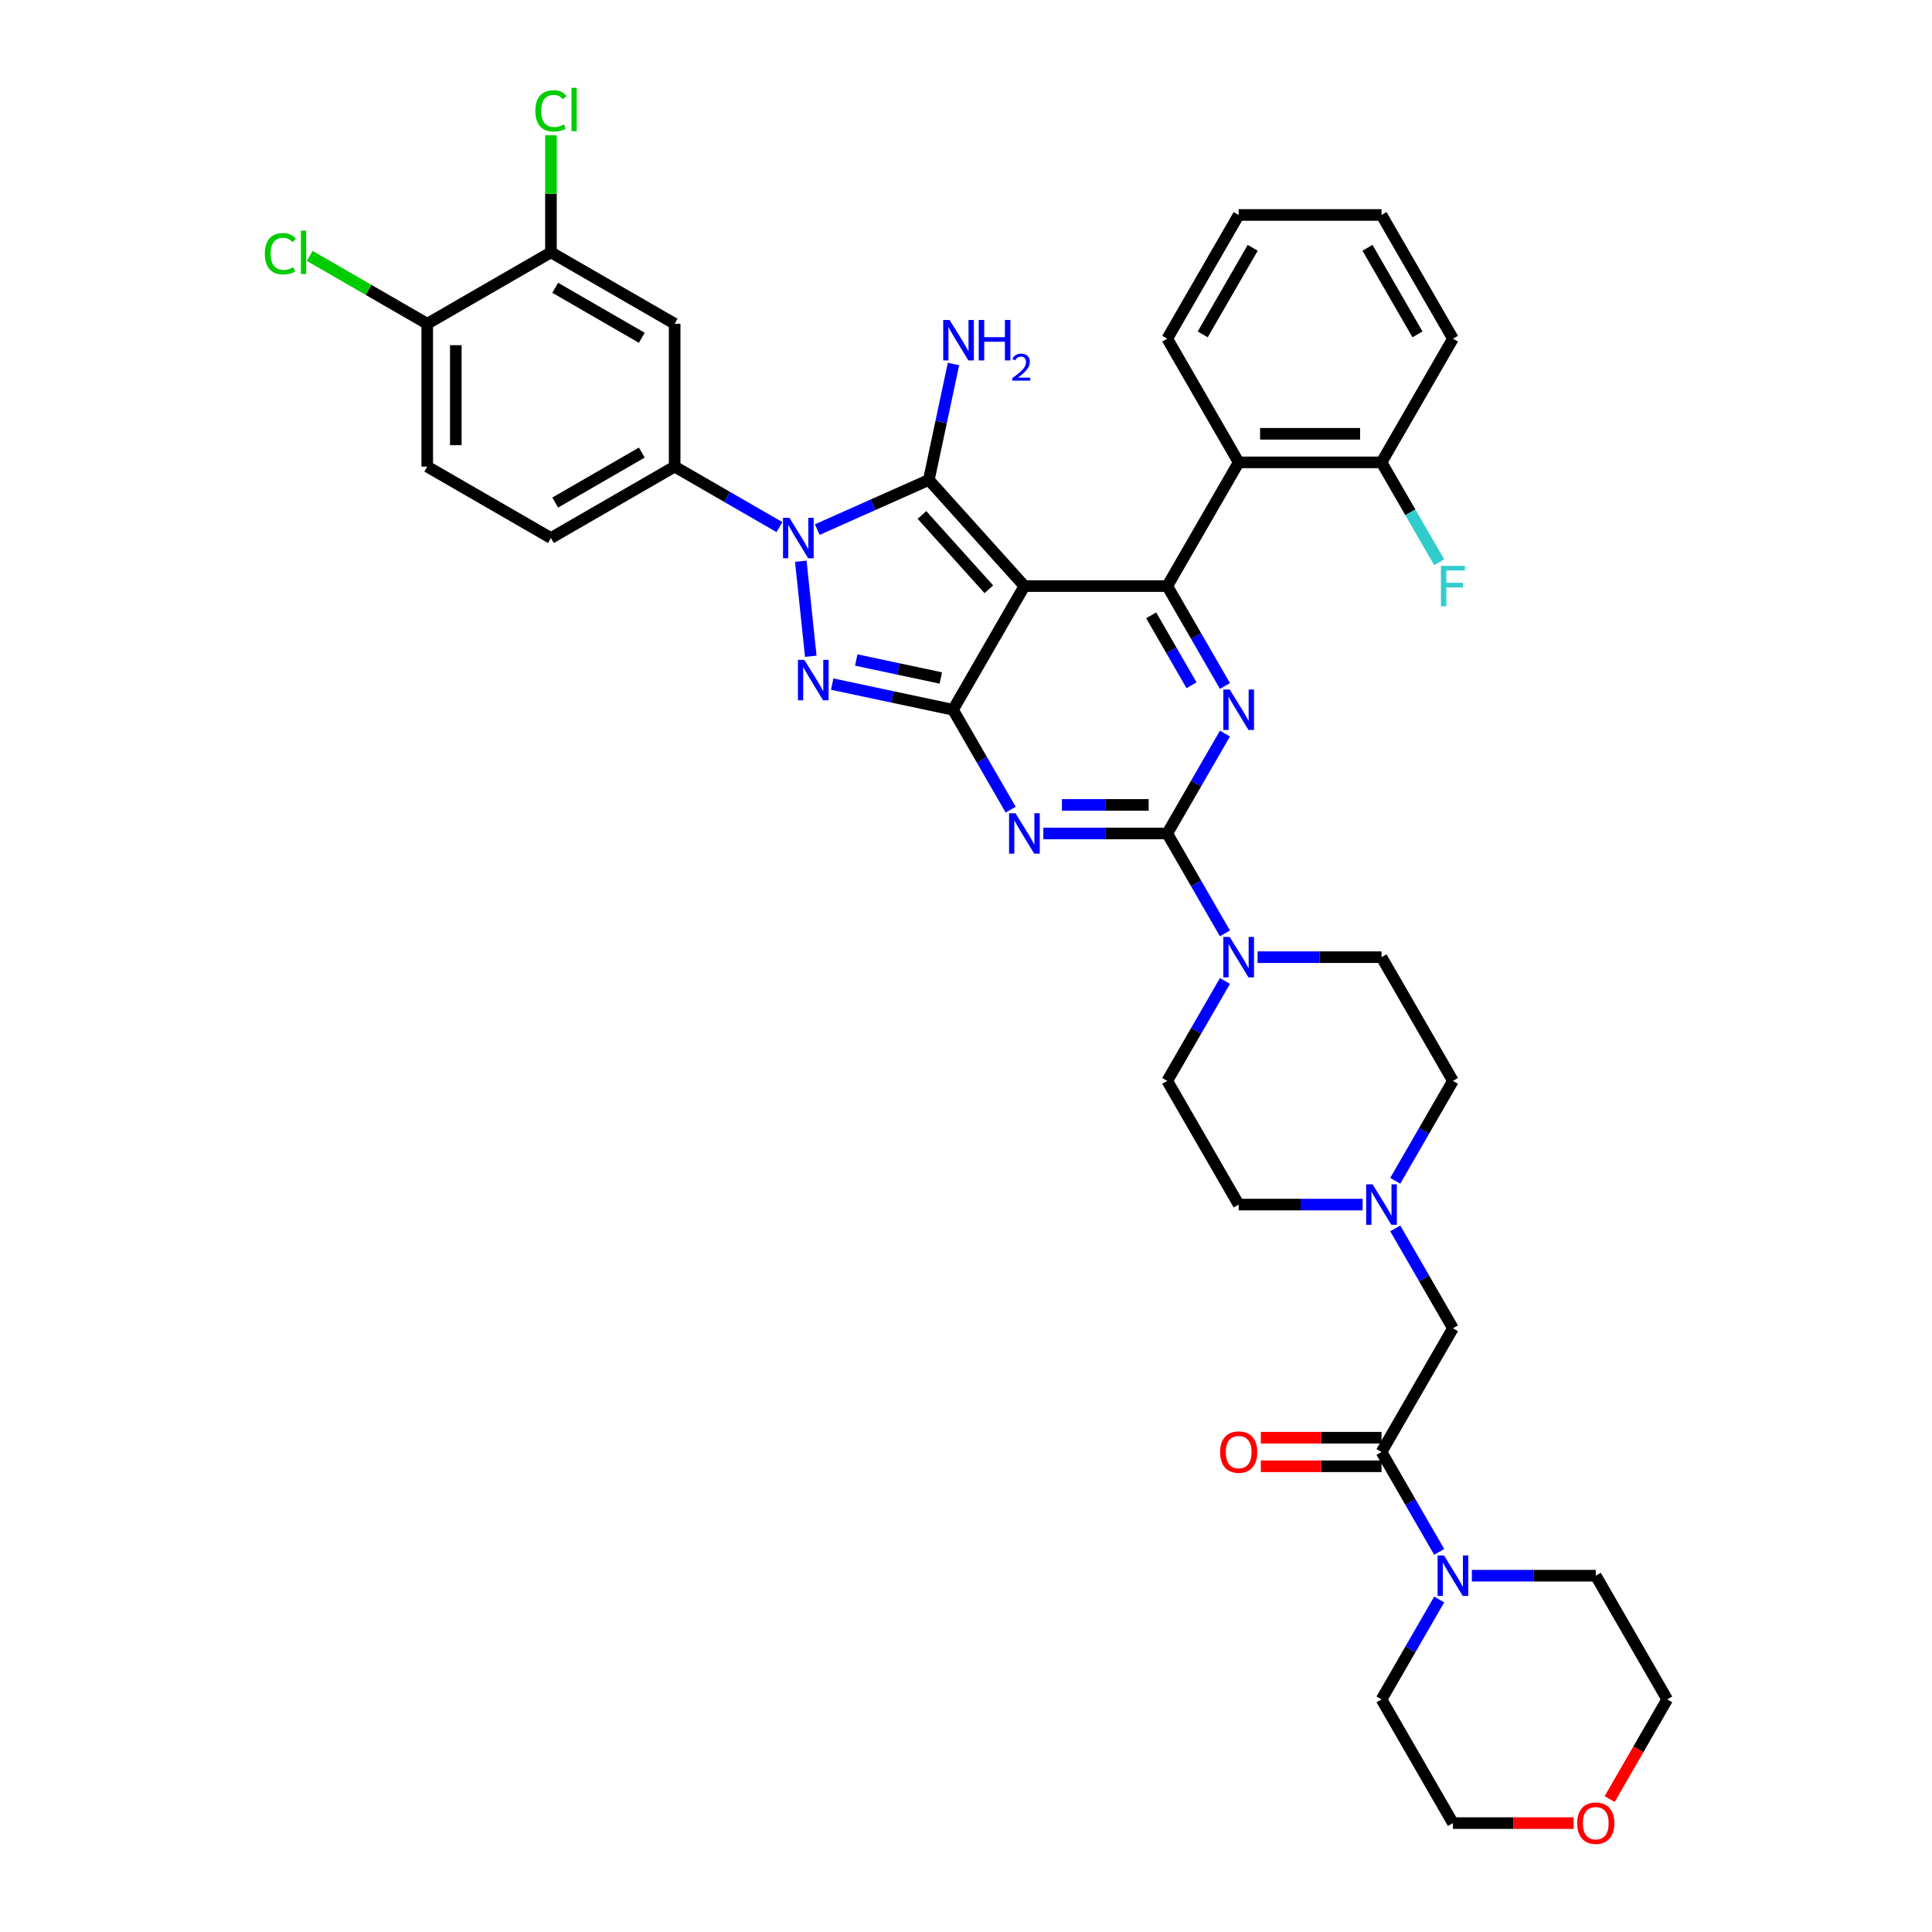 <?xml version='1.0' encoding='iso-8859-1'?>
<svg version='1.1' baseProfile='full'
              xmlns='http://www.w3.org/2000/svg'
                      xmlns:rdkit='http://www.rdkit.org/xml'
                      xmlns:xlink='http://www.w3.org/1999/xlink'
                  xml:space='preserve'
width='1000px' height='1000px' viewBox='0 0 1000 1000'>
<!-- END OF HEADER -->
<rect style='opacity:1.0;fill:#FFFFFF;stroke:none' width='1000' height='1000' x='0' y='0'> </rect>
<path class='bond-0' d='M 634.027,379.696 L 619.099,405.551' style='fill:none;fill-rule:evenodd;stroke:#0000FF;stroke-width:6px;stroke-linecap:butt;stroke-linejoin:miter;stroke-opacity:1' />
<path class='bond-0' d='M 619.099,405.551 L 604.171,431.407' style='fill:none;fill-rule:evenodd;stroke:#000000;stroke-width:6px;stroke-linecap:butt;stroke-linejoin:miter;stroke-opacity:1' />
<path class='bond-1' d='M 634.027,355.061 L 619.099,329.205' style='fill:none;fill-rule:evenodd;stroke:#0000FF;stroke-width:6px;stroke-linecap:butt;stroke-linejoin:miter;stroke-opacity:1' />
<path class='bond-1' d='M 619.099,329.205 L 604.171,303.35' style='fill:none;fill-rule:evenodd;stroke:#000000;stroke-width:6px;stroke-linecap:butt;stroke-linejoin:miter;stroke-opacity:1' />
<path class='bond-1' d='M 616.743,354.698 L 606.293,336.599' style='fill:none;fill-rule:evenodd;stroke:#0000FF;stroke-width:6px;stroke-linecap:butt;stroke-linejoin:miter;stroke-opacity:1' />
<path class='bond-1' d='M 606.293,336.599 L 595.844,318.5' style='fill:none;fill-rule:evenodd;stroke:#000000;stroke-width:6px;stroke-linecap:butt;stroke-linejoin:miter;stroke-opacity:1' />
<path class='bond-2' d='M 604.171,431.407 L 572.099,431.407' style='fill:none;fill-rule:evenodd;stroke:#000000;stroke-width:6px;stroke-linecap:butt;stroke-linejoin:miter;stroke-opacity:1' />
<path class='bond-2' d='M 572.099,431.407 L 540.027,431.407' style='fill:none;fill-rule:evenodd;stroke:#0000FF;stroke-width:6px;stroke-linecap:butt;stroke-linejoin:miter;stroke-opacity:1' />
<path class='bond-2' d='M 594.55,416.62 L 572.099,416.62' style='fill:none;fill-rule:evenodd;stroke:#000000;stroke-width:6px;stroke-linecap:butt;stroke-linejoin:miter;stroke-opacity:1' />
<path class='bond-2' d='M 572.099,416.62 L 549.648,416.62' style='fill:none;fill-rule:evenodd;stroke:#0000FF;stroke-width:6px;stroke-linecap:butt;stroke-linejoin:miter;stroke-opacity:1' />
<path class='bond-3' d='M 604.171,431.407 L 619.099,457.262' style='fill:none;fill-rule:evenodd;stroke:#000000;stroke-width:6px;stroke-linecap:butt;stroke-linejoin:miter;stroke-opacity:1' />
<path class='bond-3' d='M 619.099,457.262 L 634.027,483.118' style='fill:none;fill-rule:evenodd;stroke:#0000FF;stroke-width:6px;stroke-linecap:butt;stroke-linejoin:miter;stroke-opacity:1' />
<path class='bond-4' d='M 523.127,419.089 L 508.199,393.234' style='fill:none;fill-rule:evenodd;stroke:#0000FF;stroke-width:6px;stroke-linecap:butt;stroke-linejoin:miter;stroke-opacity:1' />
<path class='bond-4' d='M 508.199,393.234 L 493.271,367.378' style='fill:none;fill-rule:evenodd;stroke:#000000;stroke-width:6px;stroke-linecap:butt;stroke-linejoin:miter;stroke-opacity:1' />
<path class='bond-5' d='M 604.171,303.35 L 641.138,239.322' style='fill:none;fill-rule:evenodd;stroke:#000000;stroke-width:6px;stroke-linecap:butt;stroke-linejoin:miter;stroke-opacity:1' />
<path class='bond-6' d='M 604.171,303.35 L 530.238,303.35' style='fill:none;fill-rule:evenodd;stroke:#000000;stroke-width:6px;stroke-linecap:butt;stroke-linejoin:miter;stroke-opacity:1' />
<path class='bond-7' d='M 634.027,507.752 L 619.099,533.608' style='fill:none;fill-rule:evenodd;stroke:#0000FF;stroke-width:6px;stroke-linecap:butt;stroke-linejoin:miter;stroke-opacity:1' />
<path class='bond-7' d='M 619.099,533.608 L 604.171,559.463' style='fill:none;fill-rule:evenodd;stroke:#000000;stroke-width:6px;stroke-linecap:butt;stroke-linejoin:miter;stroke-opacity:1' />
<path class='bond-8' d='M 650.927,495.435 L 682.999,495.435' style='fill:none;fill-rule:evenodd;stroke:#0000FF;stroke-width:6px;stroke-linecap:butt;stroke-linejoin:miter;stroke-opacity:1' />
<path class='bond-8' d='M 682.999,495.435 L 715.072,495.435' style='fill:none;fill-rule:evenodd;stroke:#000000;stroke-width:6px;stroke-linecap:butt;stroke-linejoin:miter;stroke-opacity:1' />
<path class='bond-9' d='M 744.927,803.259 L 729.999,777.403' style='fill:none;fill-rule:evenodd;stroke:#0000FF;stroke-width:6px;stroke-linecap:butt;stroke-linejoin:miter;stroke-opacity:1' />
<path class='bond-9' d='M 729.999,777.403 L 715.072,751.548' style='fill:none;fill-rule:evenodd;stroke:#000000;stroke-width:6px;stroke-linecap:butt;stroke-linejoin:miter;stroke-opacity:1' />
<path class='bond-10' d='M 744.927,827.894 L 729.999,853.749' style='fill:none;fill-rule:evenodd;stroke:#0000FF;stroke-width:6px;stroke-linecap:butt;stroke-linejoin:miter;stroke-opacity:1' />
<path class='bond-10' d='M 729.999,853.749 L 715.072,879.605' style='fill:none;fill-rule:evenodd;stroke:#000000;stroke-width:6px;stroke-linecap:butt;stroke-linejoin:miter;stroke-opacity:1' />
<path class='bond-11' d='M 761.827,815.576 L 793.9,815.576' style='fill:none;fill-rule:evenodd;stroke:#0000FF;stroke-width:6px;stroke-linecap:butt;stroke-linejoin:miter;stroke-opacity:1' />
<path class='bond-11' d='M 793.9,815.576 L 825.972,815.576' style='fill:none;fill-rule:evenodd;stroke:#000000;stroke-width:6px;stroke-linecap:butt;stroke-linejoin:miter;stroke-opacity:1' />
<path class='bond-12' d='M 530.238,303.35 L 493.271,367.378' style='fill:none;fill-rule:evenodd;stroke:#000000;stroke-width:6px;stroke-linecap:butt;stroke-linejoin:miter;stroke-opacity:1' />
<path class='bond-13' d='M 530.238,303.35 L 480.767,248.407' style='fill:none;fill-rule:evenodd;stroke:#000000;stroke-width:6px;stroke-linecap:butt;stroke-linejoin:miter;stroke-opacity:1' />
<path class='bond-13' d='M 511.829,305.003 L 477.199,266.542' style='fill:none;fill-rule:evenodd;stroke:#000000;stroke-width:6px;stroke-linecap:butt;stroke-linejoin:miter;stroke-opacity:1' />
<path class='bond-14' d='M 493.271,367.378 L 462.007,360.733' style='fill:none;fill-rule:evenodd;stroke:#000000;stroke-width:6px;stroke-linecap:butt;stroke-linejoin:miter;stroke-opacity:1' />
<path class='bond-14' d='M 462.007,360.733 L 430.742,354.087' style='fill:none;fill-rule:evenodd;stroke:#0000FF;stroke-width:6px;stroke-linecap:butt;stroke-linejoin:miter;stroke-opacity:1' />
<path class='bond-14' d='M 486.966,350.921 L 465.081,346.269' style='fill:none;fill-rule:evenodd;stroke:#000000;stroke-width:6px;stroke-linecap:butt;stroke-linejoin:miter;stroke-opacity:1' />
<path class='bond-14' d='M 465.081,346.269 L 443.196,341.617' style='fill:none;fill-rule:evenodd;stroke:#0000FF;stroke-width:6px;stroke-linecap:butt;stroke-linejoin:miter;stroke-opacity:1' />
<path class='bond-15' d='M 419.659,339.689 L 414.487,290.486' style='fill:none;fill-rule:evenodd;stroke:#0000FF;stroke-width:6px;stroke-linecap:butt;stroke-linejoin:miter;stroke-opacity:1' />
<path class='bond-16' d='M 423.014,274.12 L 451.89,261.263' style='fill:none;fill-rule:evenodd;stroke:#0000FF;stroke-width:6px;stroke-linecap:butt;stroke-linejoin:miter;stroke-opacity:1' />
<path class='bond-16' d='M 451.89,261.263 L 480.767,248.407' style='fill:none;fill-rule:evenodd;stroke:#000000;stroke-width:6px;stroke-linecap:butt;stroke-linejoin:miter;stroke-opacity:1' />
<path class='bond-17' d='M 403.436,272.827 L 376.317,257.169' style='fill:none;fill-rule:evenodd;stroke:#0000FF;stroke-width:6px;stroke-linecap:butt;stroke-linejoin:miter;stroke-opacity:1' />
<path class='bond-17' d='M 376.317,257.169 L 349.197,241.511' style='fill:none;fill-rule:evenodd;stroke:#000000;stroke-width:6px;stroke-linecap:butt;stroke-linejoin:miter;stroke-opacity:1' />
<path class='bond-18' d='M 480.767,248.407 L 487.144,218.406' style='fill:none;fill-rule:evenodd;stroke:#000000;stroke-width:6px;stroke-linecap:butt;stroke-linejoin:miter;stroke-opacity:1' />
<path class='bond-18' d='M 487.144,218.406 L 493.52,188.406' style='fill:none;fill-rule:evenodd;stroke:#0000FF;stroke-width:6px;stroke-linecap:butt;stroke-linejoin:miter;stroke-opacity:1' />
<path class='bond-19' d='M 715.072,751.548 L 752.038,687.52' style='fill:none;fill-rule:evenodd;stroke:#000000;stroke-width:6px;stroke-linecap:butt;stroke-linejoin:miter;stroke-opacity:1' />
<path class='bond-20' d='M 715.072,744.155 L 683.835,744.155' style='fill:none;fill-rule:evenodd;stroke:#000000;stroke-width:6px;stroke-linecap:butt;stroke-linejoin:miter;stroke-opacity:1' />
<path class='bond-20' d='M 683.835,744.155 L 652.598,744.155' style='fill:none;fill-rule:evenodd;stroke:#FF0000;stroke-width:6px;stroke-linecap:butt;stroke-linejoin:miter;stroke-opacity:1' />
<path class='bond-20' d='M 715.072,758.941 L 683.835,758.941' style='fill:none;fill-rule:evenodd;stroke:#000000;stroke-width:6px;stroke-linecap:butt;stroke-linejoin:miter;stroke-opacity:1' />
<path class='bond-20' d='M 683.835,758.941 L 652.598,758.941' style='fill:none;fill-rule:evenodd;stroke:#FF0000;stroke-width:6px;stroke-linecap:butt;stroke-linejoin:miter;stroke-opacity:1' />
<path class='bond-21' d='M 752.038,687.52 L 737.111,661.664' style='fill:none;fill-rule:evenodd;stroke:#000000;stroke-width:6px;stroke-linecap:butt;stroke-linejoin:miter;stroke-opacity:1' />
<path class='bond-21' d='M 737.111,661.664 L 722.183,635.809' style='fill:none;fill-rule:evenodd;stroke:#0000FF;stroke-width:6px;stroke-linecap:butt;stroke-linejoin:miter;stroke-opacity:1' />
<path class='bond-22' d='M 285.169,130.611 L 349.197,167.578' style='fill:none;fill-rule:evenodd;stroke:#000000;stroke-width:6px;stroke-linecap:butt;stroke-linejoin:miter;stroke-opacity:1' />
<path class='bond-22' d='M 287.38,148.962 L 332.199,174.839' style='fill:none;fill-rule:evenodd;stroke:#000000;stroke-width:6px;stroke-linecap:butt;stroke-linejoin:miter;stroke-opacity:1' />
<path class='bond-23' d='M 285.169,130.611 L 221.14,167.578' style='fill:none;fill-rule:evenodd;stroke:#000000;stroke-width:6px;stroke-linecap:butt;stroke-linejoin:miter;stroke-opacity:1' />
<path class='bond-24' d='M 285.169,130.611 L 285.169,100.313' style='fill:none;fill-rule:evenodd;stroke:#000000;stroke-width:6px;stroke-linecap:butt;stroke-linejoin:miter;stroke-opacity:1' />
<path class='bond-24' d='M 285.169,100.313 L 285.169,70.015' style='fill:none;fill-rule:evenodd;stroke:#00CC00;stroke-width:6px;stroke-linecap:butt;stroke-linejoin:miter;stroke-opacity:1' />
<path class='bond-25' d='M 349.197,167.578 L 349.197,241.511' style='fill:none;fill-rule:evenodd;stroke:#000000;stroke-width:6px;stroke-linecap:butt;stroke-linejoin:miter;stroke-opacity:1' />
<path class='bond-26' d='M 641.138,239.322 L 715.072,239.322' style='fill:none;fill-rule:evenodd;stroke:#000000;stroke-width:6px;stroke-linecap:butt;stroke-linejoin:miter;stroke-opacity:1' />
<path class='bond-26' d='M 652.228,224.535 L 703.982,224.535' style='fill:none;fill-rule:evenodd;stroke:#000000;stroke-width:6px;stroke-linecap:butt;stroke-linejoin:miter;stroke-opacity:1' />
<path class='bond-27' d='M 641.138,239.322 L 604.171,175.293' style='fill:none;fill-rule:evenodd;stroke:#000000;stroke-width:6px;stroke-linecap:butt;stroke-linejoin:miter;stroke-opacity:1' />
<path class='bond-28' d='M 715.072,239.322 L 729.999,265.177' style='fill:none;fill-rule:evenodd;stroke:#000000;stroke-width:6px;stroke-linecap:butt;stroke-linejoin:miter;stroke-opacity:1' />
<path class='bond-28' d='M 729.999,265.177 L 744.927,291.033' style='fill:none;fill-rule:evenodd;stroke:#33CCCC;stroke-width:6px;stroke-linecap:butt;stroke-linejoin:miter;stroke-opacity:1' />
<path class='bond-29' d='M 715.072,239.322 L 752.038,175.293' style='fill:none;fill-rule:evenodd;stroke:#000000;stroke-width:6px;stroke-linecap:butt;stroke-linejoin:miter;stroke-opacity:1' />
<path class='bond-30' d='M 604.171,175.293 L 641.138,111.265' style='fill:none;fill-rule:evenodd;stroke:#000000;stroke-width:6px;stroke-linecap:butt;stroke-linejoin:miter;stroke-opacity:1' />
<path class='bond-30' d='M 622.522,173.083 L 648.399,128.263' style='fill:none;fill-rule:evenodd;stroke:#000000;stroke-width:6px;stroke-linecap:butt;stroke-linejoin:miter;stroke-opacity:1' />
<path class='bond-31' d='M 752.038,175.293 L 715.072,111.265' style='fill:none;fill-rule:evenodd;stroke:#000000;stroke-width:6px;stroke-linecap:butt;stroke-linejoin:miter;stroke-opacity:1' />
<path class='bond-31' d='M 733.688,173.083 L 707.811,128.263' style='fill:none;fill-rule:evenodd;stroke:#000000;stroke-width:6px;stroke-linecap:butt;stroke-linejoin:miter;stroke-opacity:1' />
<path class='bond-32' d='M 641.138,111.265 L 715.072,111.265' style='fill:none;fill-rule:evenodd;stroke:#000000;stroke-width:6px;stroke-linecap:butt;stroke-linejoin:miter;stroke-opacity:1' />
<path class='bond-33' d='M 221.14,167.578 L 221.14,241.511' style='fill:none;fill-rule:evenodd;stroke:#000000;stroke-width:6px;stroke-linecap:butt;stroke-linejoin:miter;stroke-opacity:1' />
<path class='bond-33' d='M 235.927,178.668 L 235.927,230.421' style='fill:none;fill-rule:evenodd;stroke:#000000;stroke-width:6px;stroke-linecap:butt;stroke-linejoin:miter;stroke-opacity:1' />
<path class='bond-34' d='M 221.14,167.578 L 190.731,150.021' style='fill:none;fill-rule:evenodd;stroke:#000000;stroke-width:6px;stroke-linecap:butt;stroke-linejoin:miter;stroke-opacity:1' />
<path class='bond-34' d='M 190.731,150.021 L 160.321,132.464' style='fill:none;fill-rule:evenodd;stroke:#00CC00;stroke-width:6px;stroke-linecap:butt;stroke-linejoin:miter;stroke-opacity:1' />
<path class='bond-35' d='M 349.197,241.511 L 285.169,278.478' style='fill:none;fill-rule:evenodd;stroke:#000000;stroke-width:6px;stroke-linecap:butt;stroke-linejoin:miter;stroke-opacity:1' />
<path class='bond-35' d='M 332.199,234.251 L 287.38,260.127' style='fill:none;fill-rule:evenodd;stroke:#000000;stroke-width:6px;stroke-linecap:butt;stroke-linejoin:miter;stroke-opacity:1' />
<path class='bond-36' d='M 221.14,241.511 L 285.169,278.478' style='fill:none;fill-rule:evenodd;stroke:#000000;stroke-width:6px;stroke-linecap:butt;stroke-linejoin:miter;stroke-opacity:1' />
<path class='bond-37' d='M 722.183,611.174 L 737.111,585.319' style='fill:none;fill-rule:evenodd;stroke:#0000FF;stroke-width:6px;stroke-linecap:butt;stroke-linejoin:miter;stroke-opacity:1' />
<path class='bond-37' d='M 737.111,585.319 L 752.038,559.463' style='fill:none;fill-rule:evenodd;stroke:#000000;stroke-width:6px;stroke-linecap:butt;stroke-linejoin:miter;stroke-opacity:1' />
<path class='bond-38' d='M 705.283,623.491 L 673.211,623.491' style='fill:none;fill-rule:evenodd;stroke:#0000FF;stroke-width:6px;stroke-linecap:butt;stroke-linejoin:miter;stroke-opacity:1' />
<path class='bond-38' d='M 673.211,623.491 L 641.138,623.491' style='fill:none;fill-rule:evenodd;stroke:#000000;stroke-width:6px;stroke-linecap:butt;stroke-linejoin:miter;stroke-opacity:1' />
<path class='bond-39' d='M 715.072,879.605 L 752.038,943.633' style='fill:none;fill-rule:evenodd;stroke:#000000;stroke-width:6px;stroke-linecap:butt;stroke-linejoin:miter;stroke-opacity:1' />
<path class='bond-40' d='M 752.038,943.633 L 783.275,943.633' style='fill:none;fill-rule:evenodd;stroke:#000000;stroke-width:6px;stroke-linecap:butt;stroke-linejoin:miter;stroke-opacity:1' />
<path class='bond-40' d='M 783.275,943.633 L 814.512,943.633' style='fill:none;fill-rule:evenodd;stroke:#FF0000;stroke-width:6px;stroke-linecap:butt;stroke-linejoin:miter;stroke-opacity:1' />
<path class='bond-41' d='M 833.152,931.197 L 848.045,905.401' style='fill:none;fill-rule:evenodd;stroke:#FF0000;stroke-width:6px;stroke-linecap:butt;stroke-linejoin:miter;stroke-opacity:1' />
<path class='bond-41' d='M 848.045,905.401 L 862.939,879.605' style='fill:none;fill-rule:evenodd;stroke:#000000;stroke-width:6px;stroke-linecap:butt;stroke-linejoin:miter;stroke-opacity:1' />
<path class='bond-42' d='M 862.939,879.605 L 825.972,815.576' style='fill:none;fill-rule:evenodd;stroke:#000000;stroke-width:6px;stroke-linecap:butt;stroke-linejoin:miter;stroke-opacity:1' />
<path class='bond-43' d='M 752.038,559.463 L 715.072,495.435' style='fill:none;fill-rule:evenodd;stroke:#000000;stroke-width:6px;stroke-linecap:butt;stroke-linejoin:miter;stroke-opacity:1' />
<path class='bond-44' d='M 604.171,559.463 L 641.138,623.491' style='fill:none;fill-rule:evenodd;stroke:#000000;stroke-width:6px;stroke-linecap:butt;stroke-linejoin:miter;stroke-opacity:1' />
<path  class='atom-0' d='M 636.51 356.909
L 643.371 367.999
Q 644.051 369.094, 645.145 371.075
Q 646.24 373.056, 646.299 373.175
L 646.299 356.909
L 649.079 356.909
L 649.079 377.847
L 646.21 377.847
L 638.846 365.722
Q 637.989 364.303, 637.072 362.676
Q 636.185 361.05, 635.919 360.547
L 635.919 377.847
L 633.198 377.847
L 633.198 356.909
L 636.51 356.909
' fill='#0000FF'/>
<path  class='atom-2' d='M 525.61 420.938
L 532.471 432.028
Q 533.151 433.122, 534.245 435.103
Q 535.339 437.085, 535.399 437.203
L 535.399 420.938
L 538.178 420.938
L 538.178 441.876
L 535.31 441.876
L 527.946 429.75
Q 527.088 428.331, 526.172 426.704
Q 525.284 425.078, 525.018 424.575
L 525.018 441.876
L 522.298 441.876
L 522.298 420.938
L 525.61 420.938
' fill='#0000FF'/>
<path  class='atom-4' d='M 636.51 484.966
L 643.371 496.056
Q 644.051 497.15, 645.145 499.132
Q 646.24 501.113, 646.299 501.231
L 646.299 484.966
L 649.079 484.966
L 649.079 505.904
L 646.21 505.904
L 638.846 493.779
Q 637.989 492.359, 637.072 490.733
Q 636.185 489.106, 635.919 488.603
L 635.919 505.904
L 633.198 505.904
L 633.198 484.966
L 636.51 484.966
' fill='#0000FF'/>
<path  class='atom-5' d='M 747.41 805.107
L 754.271 816.197
Q 754.951 817.292, 756.046 819.273
Q 757.14 821.254, 757.199 821.373
L 757.199 805.107
L 759.979 805.107
L 759.979 826.045
L 757.11 826.045
L 749.747 813.92
Q 748.889 812.501, 747.972 810.874
Q 747.085 809.248, 746.819 808.745
L 746.819 826.045
L 744.098 826.045
L 744.098 805.107
L 747.41 805.107
' fill='#0000FF'/>
<path  class='atom-8' d='M 416.325 341.538
L 423.186 352.628
Q 423.866 353.722, 424.961 355.703
Q 426.055 357.685, 426.114 357.803
L 426.114 341.538
L 428.894 341.538
L 428.894 362.476
L 426.025 362.476
L 418.661 350.351
Q 417.804 348.931, 416.887 347.304
Q 416 345.678, 415.734 345.175
L 415.734 362.476
L 413.013 362.476
L 413.013 341.538
L 416.325 341.538
' fill='#0000FF'/>
<path  class='atom-9' d='M 408.597 268.009
L 415.458 279.099
Q 416.138 280.193, 417.232 282.175
Q 418.327 284.156, 418.386 284.275
L 418.386 268.009
L 421.166 268.009
L 421.166 288.947
L 418.297 288.947
L 410.933 276.822
Q 410.076 275.403, 409.159 273.776
Q 408.272 272.149, 408.005 271.647
L 408.005 288.947
L 405.285 288.947
L 405.285 268.009
L 408.597 268.009
' fill='#0000FF'/>
<path  class='atom-11' d='M 491.51 165.62
L 498.371 176.71
Q 499.051 177.804, 500.146 179.785
Q 501.24 181.767, 501.299 181.885
L 501.299 165.62
L 504.079 165.62
L 504.079 186.558
L 501.21 186.558
L 493.847 174.433
Q 492.989 173.013, 492.072 171.387
Q 491.185 169.76, 490.919 169.257
L 490.919 186.558
L 488.198 186.558
L 488.198 165.62
L 491.51 165.62
' fill='#0000FF'/>
<path  class='atom-11' d='M 506.593 165.62
L 509.432 165.62
L 509.432 174.521
L 520.137 174.521
L 520.137 165.62
L 522.976 165.62
L 522.976 186.558
L 520.137 186.558
L 520.137 176.887
L 509.432 176.887
L 509.432 186.558
L 506.593 186.558
L 506.593 165.62
' fill='#0000FF'/>
<path  class='atom-11' d='M 523.991 185.823
Q 524.499 184.515, 525.709 183.793
Q 526.919 183.052, 528.598 183.052
Q 530.686 183.052, 531.857 184.184
Q 533.028 185.316, 533.028 187.326
Q 533.028 189.376, 531.506 191.288
Q 530.003 193.201, 526.88 195.465
L 533.263 195.465
L 533.263 197.027
L 523.952 197.027
L 523.952 195.719
Q 526.529 193.884, 528.051 192.518
Q 529.593 191.152, 530.335 189.922
Q 531.076 188.692, 531.076 187.424
Q 531.076 186.096, 530.413 185.355
Q 529.749 184.613, 528.598 184.613
Q 527.485 184.613, 526.743 185.062
Q 526.002 185.511, 525.475 186.506
L 523.991 185.823
' fill='#0000FF'/>
<path  class='atom-18' d='M 745.813 292.881
L 758.264 292.881
L 758.264 295.276
L 748.623 295.276
L 748.623 301.635
L 757.199 301.635
L 757.199 304.06
L 748.623 304.06
L 748.623 313.819
L 745.813 313.819
L 745.813 292.881
' fill='#33CCCC'/>
<path  class='atom-26' d='M 277.095 57.402
Q 277.095 52.197, 279.52 49.477
Q 281.975 46.726, 286.618 46.726
Q 290.935 46.726, 293.242 49.772
L 291.29 51.369
Q 289.605 49.151, 286.618 49.151
Q 283.453 49.151, 281.768 51.281
Q 280.112 53.38, 280.112 57.402
Q 280.112 61.542, 281.827 63.672
Q 283.572 65.801, 286.943 65.801
Q 289.25 65.801, 291.941 64.411
L 292.769 66.629
Q 291.675 67.339, 290.019 67.753
Q 288.363 68.167, 286.529 68.167
Q 281.975 68.167, 279.52 65.387
Q 277.095 62.607, 277.095 57.402
' fill='#00CC00'/>
<path  class='atom-26' d='M 295.785 45.455
L 298.506 45.455
L 298.506 67.901
L 295.785 67.901
L 295.785 45.455
' fill='#00CC00'/>
<path  class='atom-27' d='M 137.061 131.336
Q 137.061 126.131, 139.486 123.41
Q 141.941 120.66, 146.584 120.66
Q 150.902 120.66, 153.208 123.706
L 151.257 125.303
Q 149.571 123.085, 146.584 123.085
Q 143.42 123.085, 141.734 125.214
Q 140.078 127.314, 140.078 131.336
Q 140.078 135.476, 141.793 137.605
Q 143.538 139.735, 146.909 139.735
Q 149.216 139.735, 151.907 138.345
L 152.735 140.563
Q 151.641 141.272, 149.985 141.686
Q 148.329 142.1, 146.495 142.1
Q 141.941 142.1, 139.486 139.321
Q 137.061 136.541, 137.061 131.336
' fill='#00CC00'/>
<path  class='atom-27' d='M 155.752 119.388
L 158.472 119.388
L 158.472 141.834
L 155.752 141.834
L 155.752 119.388
' fill='#00CC00'/>
<path  class='atom-29' d='M 631.527 751.607
Q 631.527 746.58, 634.011 743.77
Q 636.495 740.961, 641.138 740.961
Q 645.781 740.961, 648.265 743.77
Q 650.75 746.58, 650.75 751.607
Q 650.75 756.694, 648.236 759.592
Q 645.722 762.461, 641.138 762.461
Q 636.525 762.461, 634.011 759.592
Q 631.527 756.723, 631.527 751.607
M 641.138 760.095
Q 644.332 760.095, 646.047 757.965
Q 647.792 755.807, 647.792 751.607
Q 647.792 747.496, 646.047 745.426
Q 644.332 743.327, 641.138 743.327
Q 637.944 743.327, 636.199 745.397
Q 634.484 747.467, 634.484 751.607
Q 634.484 755.836, 636.199 757.965
Q 637.944 760.095, 641.138 760.095
' fill='#FF0000'/>
<path  class='atom-30' d='M 710.443 613.022
L 717.305 624.112
Q 717.985 625.207, 719.079 627.188
Q 720.173 629.17, 720.232 629.288
L 720.232 613.022
L 723.012 613.022
L 723.012 633.96
L 720.144 633.96
L 712.78 621.835
Q 711.922 620.416, 711.005 618.789
Q 710.118 617.163, 709.852 616.66
L 709.852 633.96
L 707.131 633.96
L 707.131 613.022
L 710.443 613.022
' fill='#0000FF'/>
<path  class='atom-33' d='M 816.361 943.692
Q 816.361 938.665, 818.845 935.855
Q 821.329 933.046, 825.972 933.046
Q 830.615 933.046, 833.099 935.855
Q 835.583 938.665, 835.583 943.692
Q 835.583 948.779, 833.07 951.677
Q 830.556 954.545, 825.972 954.545
Q 821.359 954.545, 818.845 951.677
Q 816.361 948.808, 816.361 943.692
M 825.972 952.18
Q 829.166 952.18, 830.881 950.05
Q 832.626 947.891, 832.626 943.692
Q 832.626 939.581, 830.881 937.511
Q 829.166 935.411, 825.972 935.411
Q 822.778 935.411, 821.033 937.482
Q 819.318 939.552, 819.318 943.692
Q 819.318 947.921, 821.033 950.05
Q 822.778 952.18, 825.972 952.18
' fill='#FF0000'/>
</svg>
